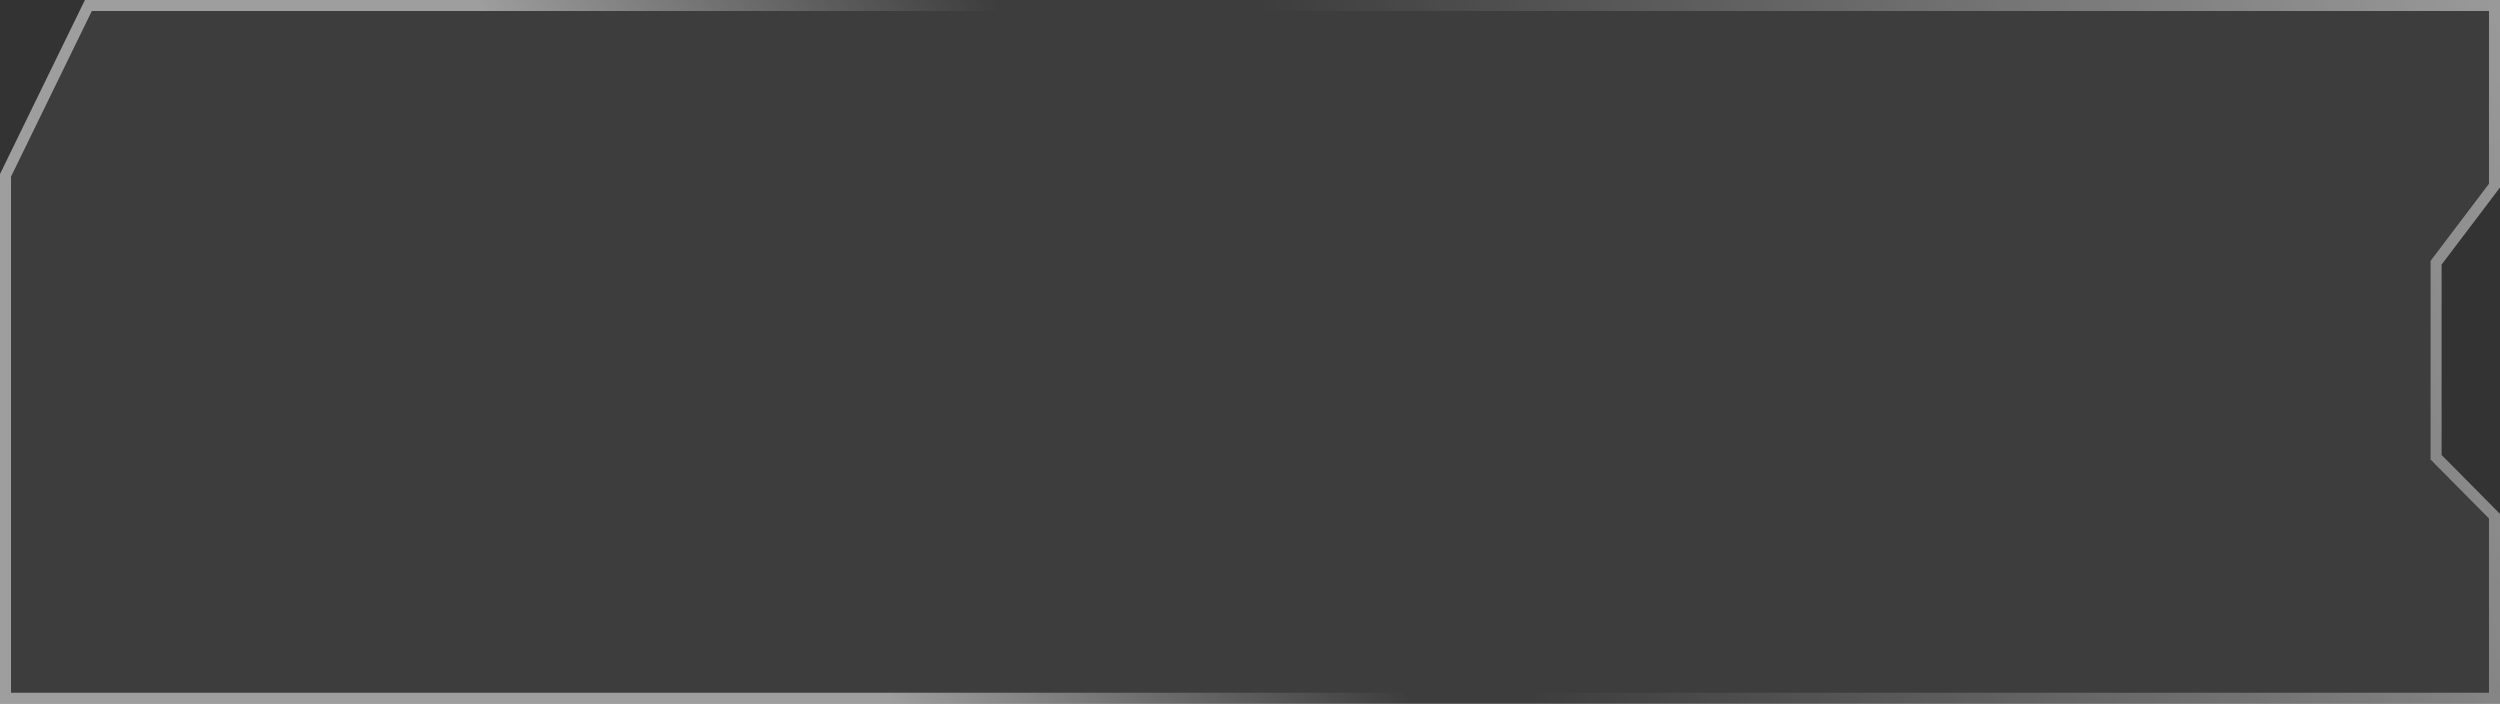 <?xml version="1.0" encoding="UTF-8"?> <svg xmlns="http://www.w3.org/2000/svg" width="238" height="67" viewBox="0 0 238 67" fill="none"><rect x="0" y="0" width="238" height="67" fill="#333333" stroke="none"/><g data-figma-bg-blur-radius="26.2408"><path d="M238 17.848V0H8.085L0 16.572V67H238V48.927L232.442 43.315V25.186L238 17.848Z" fill="white" fill-opacity="0.05"></path><path d="M231.917 25.01L232.023 24.869L237.476 17.671V0.524H8.413L0.524 16.693V66.476H237.476V49.143L232.068 43.685L231.917 43.531V25.01Z" stroke="url(#paint0_linear_2096_7626)" stroke-opacity="0.5" stroke-width="1.05"></path><path d="M231.917 25.01L232.023 24.869L237.476 17.671V0.524H8.413L0.524 16.693V66.476H237.476V49.143L232.068 43.685L231.917 43.531V25.01Z" stroke="url(#paint1_linear_2096_7626)" stroke-opacity="0.5" stroke-width="1.05"></path></g><defs><clipPath id="bgblur_0_2096_7626_clip_path" transform="translate(26.241 26.241)"><path d="M238 17.848V0H8.085L0 16.572V67H238V48.927L232.442 43.315V25.186L238 17.848Z"></path></clipPath><linearGradient id="paint0_linear_2096_7626" x1="240.309" y1="-8.088" x2="132.919" y2="33.942" gradientUnits="userSpaceOnUse"><stop stop-color="white"></stop><stop offset="1" stop-color="white" stop-opacity="0"></stop></linearGradient><linearGradient id="paint1_linear_2096_7626" x1="81.487" y1="78.584" x2="125.788" y2="52.228" gradientUnits="userSpaceOnUse"><stop offset="0.172" stop-color="white"></stop><stop offset="1" stop-color="white" stop-opacity="0"></stop></linearGradient></defs></svg> 